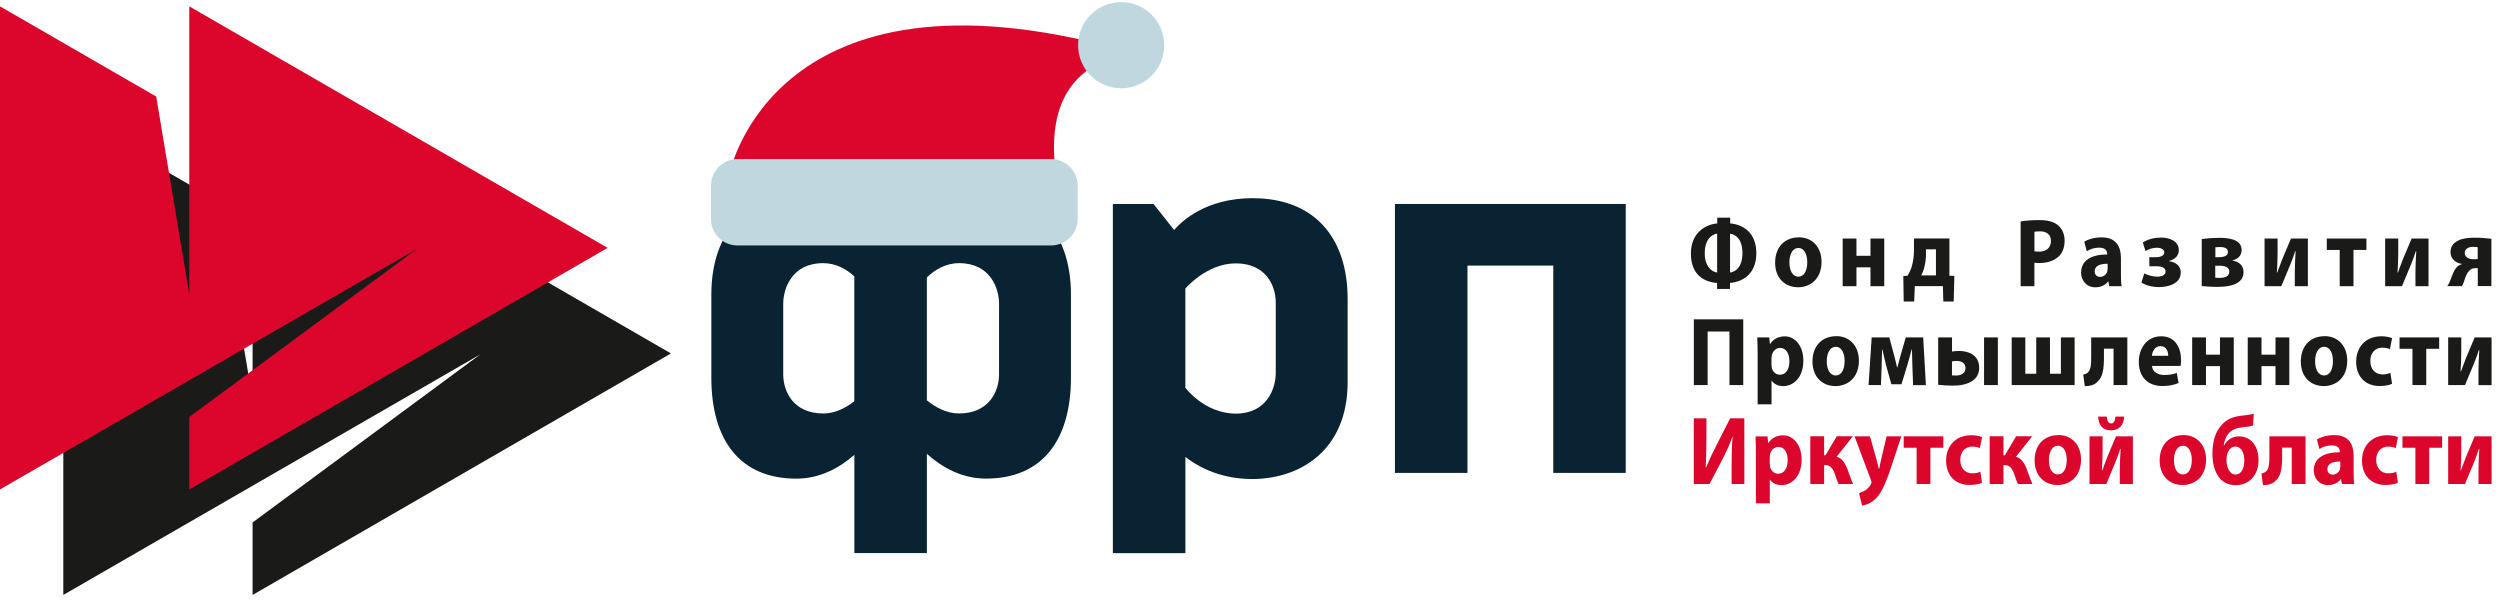 <?xml version="1.0" encoding="UTF-8"?> <svg xmlns="http://www.w3.org/2000/svg" width="1178" height="283" viewBox="0 0 1178 283" fill="none"><g clip-path="url(#clip0_7_64)"><path d="M119.02 52.711V188.258L103.438 95.207L29.832 52.711V280.337L226.372 166.946L119.02 246.182V280.337L316.149 166.537L119.02 52.711Z" fill="#1A1A18"></path><path d="M89.188 3V138.547L73.607 45.496L0 3V230.626L196.541 117.235L89.188 196.471V230.626L286.317 116.8L89.188 3Z" fill="#DC052B"></path><path d="M590.364 93.373C568.566 93.373 557.156 103.862 553.241 108.365L543.545 96.11H524.382V260.645H558.563V215.309C562.81 218.711 573.581 225.722 590.057 225.722C611.804 225.722 635.01 212.878 635.01 180.028V141.011C635.01 111.205 618.635 93.398 590.364 93.398M601.136 175.781C601.136 182.842 597.119 194.892 582.331 194.892C567.543 194.892 558.537 182.688 558.537 182.688V135.971C558.537 135.971 568.515 124.1 582.331 124.1C596.147 124.1 601.136 134.206 601.136 142.572V175.806V175.781Z" fill="#092332"></path><path d="M657.294 96.11V222.831H691.475V125.149H731.898V222.831H766.054V96.11H657.294Z" fill="#092332"></path><path d="M465.435 93.219C451.747 93.219 442.46 99.231 436.755 104.911V53H384.434V82.013H402.548V104.399C396.817 98.873 387.683 93.193 374.405 93.193C352.658 93.193 335.184 108.288 335.184 138.887V177.904C335.184 207.71 348.897 225.542 375.249 225.542C386.404 225.542 395.589 220.426 402.574 214.311V260.593H436.755V213.85C443.79 220.17 453.154 225.517 464.591 225.517C490.917 225.517 504.63 207.684 504.63 177.878V138.862C504.63 108.263 487.156 93.168 465.409 93.168M387.837 194.815C374.021 194.815 369.058 184.709 369.058 176.343V143.109C369.058 136.048 373.074 123.997 387.837 123.997C394.003 123.997 398.915 126.888 402.548 130.24V189.059C398.582 192.18 393.542 194.841 387.837 194.841V194.815ZM470.756 176.343C470.756 184.684 465.767 194.815 451.952 194.815C446.016 194.815 440.771 191.924 436.729 188.624V130.726C440.413 127.17 445.504 123.997 451.952 123.997C466.74 123.997 470.756 136.048 470.756 143.109V176.343Z" fill="#092332"></path><path d="M1153.58 158.971V181.435H1161.51C1162.97 177.955 1164.56 174.041 1165.89 170.919C1166.73 168.796 1167.27 167.338 1168.06 164.907H1168.24C1168.04 169.64 1167.86 171.098 1167.86 174.604V181.46H1174.03V158.997H1166.07L1162 168.642C1161.16 170.766 1160.59 172.506 1159.6 175.064L1159.42 175.013C1159.6 171.994 1159.75 169.461 1159.75 165.879V158.997H1153.58V158.971ZM1130.66 158.971V164.344H1136.75V181.435H1143.25V164.344H1149.34V158.971H1130.69H1130.66ZM1126.36 175.678C1125.36 176.139 1124.19 176.42 1122.63 176.42C1119.45 176.42 1116.9 174.22 1116.9 170.126C1116.84 166.442 1119.07 163.832 1122.5 163.832C1124.21 163.832 1125.36 164.165 1126.13 164.523L1127.15 159.33C1125.77 158.767 1123.91 158.46 1122.19 158.46C1114.41 158.46 1110.22 163.832 1110.22 170.408C1110.22 177.443 1114.54 181.895 1121.3 181.895C1123.78 181.895 1125.95 181.435 1127.13 180.846L1126.36 175.704V175.678ZM1095.15 163.423C1098.09 163.423 1099.29 166.826 1099.29 170.126C1099.29 174.22 1097.71 176.932 1095.15 176.932C1092.36 176.932 1090.88 174.041 1090.88 170.177C1090.88 166.877 1092.08 163.423 1095.15 163.423ZM1095.35 158.409C1088.6 158.409 1084.15 163.039 1084.15 170.357C1084.15 177.674 1088.85 181.921 1094.97 181.921C1100.57 181.921 1106.02 178.16 1106.02 169.922C1106.02 163.116 1101.75 158.383 1095.35 158.383V158.409ZM1059.13 158.971V181.435H1065.62V172.531H1072.22V181.435H1078.72V158.971H1072.22V167.107H1065.62V158.971H1059.13ZM1032.95 158.971V181.435H1039.45V172.531H1046.05V181.435H1052.55V158.971H1046.05V167.107H1039.45V158.971H1032.95ZM1013.97 167.645C1014.15 165.802 1015.25 163.091 1017.99 163.091C1020.98 163.091 1021.67 165.93 1021.67 167.645H1013.97ZM1027.5 172.429C1027.58 171.917 1027.71 170.868 1027.71 169.666C1027.71 164.114 1025.15 158.46 1018.37 158.46C1011.1 158.46 1007.8 164.754 1007.8 170.459C1007.8 177.495 1011.87 181.895 1018.98 181.895C1021.8 181.895 1024.41 181.435 1026.56 180.462L1025.71 175.729C1023.95 176.369 1022.16 176.702 1019.93 176.702C1016.89 176.702 1014.2 175.32 1014.02 172.429H1027.5ZM985.365 158.971V168.105C985.365 171.866 985.186 173.99 983.983 175.32C983.472 175.908 982.602 176.343 981.629 176.522L982.346 181.946C985.262 181.946 987.105 181.256 988.435 179.746C990.789 177.725 991.377 173.913 991.377 168.438V164.293H995.906V181.435H1002.4V158.971H985.314H985.365ZM947.909 158.971V181.435H977.562V158.971H971.089V176.113H965.946V158.971H959.473V176.113H954.331V158.971H947.858H947.909ZM934.886 158.971V181.435H941.385V158.971H934.886ZM919.74 170.305C920.329 170.177 920.994 170.075 922.017 170.075C923.987 170.075 926.137 170.894 926.137 173.427C926.137 175.96 923.911 176.957 921.736 176.957C920.968 176.957 920.329 176.906 919.766 176.855V170.28L919.74 170.305ZM913.267 158.971V181.307C915.442 181.588 917.847 181.716 920.252 181.716C923.373 181.716 927.058 181.204 929.718 179.234C931.433 177.955 932.584 176.113 932.584 173.222C932.584 167.491 927.799 165.368 923.169 165.368C921.762 165.368 920.636 165.495 919.792 165.649V158.997H913.293L913.267 158.971ZM880.468 181.435H886.301L886.634 172.582C886.711 170.689 886.762 167.542 886.839 164.728H887.018C887.478 166.851 888.169 170.05 888.732 172.173L891.214 181.076H895.972L898.761 171.943C899.836 168.31 899.963 167.568 900.782 164.6H900.91C900.961 167.261 901.089 170.536 901.115 172.454L901.447 181.46H907.485L906.206 158.997H897.993L895.691 166.979C895.102 169.128 894.412 171.61 894.028 173.145H893.9C893.465 171.124 892.877 168.821 892.518 167.491L890.241 158.997H881.926L880.468 181.46V181.435ZM865.041 163.423C867.983 163.423 869.185 166.826 869.185 170.126C869.185 174.22 867.599 176.932 865.041 176.932C862.252 176.932 860.768 174.041 860.768 170.177C860.768 166.877 861.97 163.423 865.041 163.423ZM865.245 158.409C858.491 158.409 854.039 163.039 854.039 170.357C854.039 177.674 858.747 181.921 864.861 181.921C870.464 181.921 875.914 178.16 875.914 169.922C875.914 163.116 871.641 158.383 865.245 158.383V158.409ZM834.748 168.694C834.748 168.284 834.8 167.824 834.876 167.465C835.311 165.393 836.923 163.935 838.765 163.935C841.682 163.935 843.166 166.647 843.166 170.229C843.166 174.041 841.503 176.574 838.663 176.574C836.77 176.574 835.286 175.141 834.851 173.273C834.774 172.813 834.723 172.352 834.723 171.815V168.745L834.748 168.694ZM828.25 190.517H834.748V179.362H834.825C835.772 180.821 837.742 181.946 840.249 181.946C844.906 181.946 849.741 178.083 849.741 169.922C849.741 162.758 845.622 158.485 841.042 158.485C837.998 158.485 835.618 159.765 834.058 162.118H833.981L833.674 158.997H828.02C828.096 161.12 828.199 163.602 828.199 166.519V190.543L828.25 190.517ZM798.137 150.477V181.435H804.635V156.208H814.92V181.435H821.419V150.477H798.137ZM1167.53 122.104C1166.96 122.104 1166.43 122.155 1165.38 122.155C1163.46 122.155 1161.39 121.183 1161.39 119.264C1161.39 117.192 1163.18 116.322 1165.28 116.322C1166.3 116.322 1166.94 116.424 1167.5 116.501V122.104H1167.53ZM1173.95 112.51C1172.06 112.28 1169.19 111.998 1165.94 111.998C1163.08 111.998 1160.11 112.356 1158.24 113.38C1156.19 114.377 1154.68 115.989 1154.68 118.804C1154.68 122.385 1157.73 124.074 1160.08 124.355V124.483C1158.96 124.714 1158.11 125.353 1157.42 126.146C1156.09 127.605 1155.2 130.547 1154.5 132.338C1154.12 133.259 1153.69 134.129 1153.17 134.82H1160.11C1160.44 134.078 1160.67 133.617 1160.93 132.977C1161.51 131.238 1162.08 129.114 1163.2 127.963C1163.84 127.042 1164.84 126.351 1166.2 126.351H1167.53V134.794H1173.95V112.484V112.51ZM1123.88 112.382V134.845H1131.81C1133.27 131.366 1134.86 127.451 1136.19 124.33C1137.03 122.206 1137.57 120.748 1138.36 118.317H1138.54C1138.34 123.051 1138.16 124.509 1138.16 128.014V134.845H1144.32V112.382H1136.37L1132.3 122.027C1131.45 124.151 1130.89 125.891 1129.89 128.449L1129.71 128.398C1129.89 125.379 1130.05 122.846 1130.05 119.264V112.382H1123.88ZM1096.38 112.382V117.755H1102.47V134.845H1108.96V117.755H1115.05V112.382H1096.4H1096.38ZM1067.06 112.382V134.845H1074.96C1076.42 131.366 1078.01 127.451 1079.34 124.33C1080.18 122.206 1080.72 120.748 1081.51 118.317H1081.69C1081.49 123.051 1081.31 124.509 1081.31 128.014V134.845H1087.47V112.382H1079.52L1075.45 122.027C1074.6 124.151 1074.04 125.891 1073.04 128.449L1072.86 128.398C1073.04 125.379 1073.2 122.846 1073.2 119.264V112.382H1067.03H1067.06ZM1043.83 125.2H1045.67C1048.74 125.2 1050.45 126.07 1050.45 128.04C1050.45 130.24 1048.23 130.931 1046 130.931C1045.03 130.931 1044.49 130.931 1043.83 130.828V125.174V125.2ZM1043.88 116.527C1044.59 116.475 1045.21 116.399 1046.05 116.399C1048.66 116.399 1049.81 117.269 1049.81 118.752C1049.81 120.441 1048.15 121.183 1045.54 121.183H1043.88V116.552V116.527ZM1037.46 134.768C1038.79 134.947 1041.86 135.178 1044.77 135.178C1049.04 135.178 1057.16 134.615 1057.16 128.244C1057.16 125.174 1055.11 123.332 1051.99 122.769V122.641C1054.09 122.232 1056.26 120.722 1056.26 117.806C1056.26 112.484 1049.45 112.075 1045.9 112.075C1042.65 112.075 1039.04 112.407 1037.46 112.638V134.768ZM1012.77 125.456H1015.89C1018.68 125.456 1020.42 126.146 1020.42 127.988C1020.42 129.268 1019.16 130.368 1016.4 130.368C1014.22 130.317 1011.82 129.626 1010.41 128.807L1009.03 133.131C1011.26 134.564 1014.25 135.28 1017.22 135.28C1021.46 135.28 1027.58 133.847 1027.58 128.347C1027.58 124.995 1024.77 123.434 1022.16 123.102V122.923C1024.2 122.411 1026.66 120.902 1026.66 117.959C1026.66 113.354 1022.03 111.947 1018.22 111.947C1015.3 111.947 1012.18 112.638 1009.7 114.25L1010.95 118.292C1012.46 117.371 1014.43 116.731 1016.25 116.731C1018.55 116.731 1019.8 117.652 1019.8 118.932C1019.8 120.211 1018.52 121.183 1015.86 121.183H1012.74L1012.79 125.456H1012.77ZM993.091 126.684C993.091 127.093 993.04 127.502 992.963 127.886C992.529 129.319 991.173 130.47 989.586 130.47C988.128 130.47 987.028 129.6 987.028 127.809C987.028 125.149 989.689 124.279 993.117 124.279V126.709L993.091 126.684ZM999.385 121.592C999.385 116.271 997.211 111.845 990.226 111.845C986.414 111.845 983.548 112.996 982.09 113.866L983.292 118.369C984.674 117.448 986.926 116.68 989.075 116.68C992.273 116.68 992.887 118.369 992.887 119.622V119.904C985.493 119.904 980.606 122.667 980.606 128.5C980.606 132.082 983.139 135.382 987.36 135.382C989.842 135.382 991.991 134.41 993.347 132.619H993.475L993.859 134.871H999.718C999.462 133.643 999.385 131.57 999.385 129.447V121.592ZM958.603 109.235C959.064 109.107 959.985 109.005 961.264 109.005C964.565 109.005 966.407 110.693 966.407 113.559C966.407 116.68 964.258 118.573 960.804 118.573C959.831 118.573 959.166 118.522 958.629 118.394V109.261L958.603 109.235ZM952.13 134.871H958.603V123.767C959.192 123.895 959.985 123.946 960.829 123.946C964.692 123.946 967.967 122.897 970.193 120.697C971.959 119.008 972.854 116.373 972.854 113.354C972.854 110.335 971.651 107.751 969.784 106.19C967.865 104.527 965 103.709 960.957 103.709C956.915 103.709 954.152 103.99 952.13 104.348V134.896V134.871ZM907.511 117.499H912.218V129.754H905.285C905.874 128.602 906.436 127.272 906.743 125.942C907.204 124.023 907.511 122.002 907.511 120.108V117.499ZM901.857 112.407V117.908C901.857 120.39 901.55 122.923 900.91 125.251C900.45 126.914 899.733 128.5 898.812 129.933L896.842 130.061L897.021 142.086H901.959L902.266 134.82H915.493L915.698 142.086H920.585L920.892 130.01L918.563 129.907V112.356H901.882L901.857 112.407ZM868.264 112.407V134.871H874.763V125.967H881.363V134.871H887.862V112.407H881.363V120.543H874.763V112.407H868.264ZM847.438 116.859C850.381 116.859 851.583 120.262 851.583 123.562C851.583 127.656 849.997 130.368 847.438 130.368C844.65 130.368 843.166 127.477 843.166 123.613C843.166 120.313 844.368 116.859 847.438 116.859ZM847.643 111.845C840.889 111.845 836.437 116.475 836.437 123.793C836.437 131.11 841.145 135.357 847.259 135.357C852.862 135.357 858.312 131.596 858.312 123.358C858.312 116.552 854.039 111.819 847.643 111.819V111.845ZM815.202 110.105C817.939 110.463 821.035 112.766 821.035 119.29C821.035 125.814 817.786 128.142 815.202 128.423V110.105ZM809.113 128.423C806.503 128.091 803.279 125.43 803.279 119.366C803.279 112.791 806.529 110.463 809.113 110.079V128.398V128.423ZM809.164 102.557V105.269C803.561 105.781 796.755 109.67 796.755 119.52C796.755 129.37 802.793 132.85 809.087 133.336V136.15H815.176V133.336C821.598 132.696 827.585 128.833 827.585 119.29C827.585 109.747 821.47 105.781 815.253 105.269V102.557H809.164Z" fill="#1A1A18"></path><path d="M1153.58 205.586V228.05H1161.51C1162.97 224.57 1164.56 220.656 1165.89 217.534C1166.73 215.411 1167.27 213.953 1168.06 211.522H1168.24C1168.04 216.255 1167.86 217.714 1167.86 221.219V228.05H1174.03V205.586H1166.07L1162 215.232C1161.16 217.355 1160.59 219.095 1159.6 221.654L1159.42 221.602C1159.6 218.583 1159.75 216.051 1159.75 212.469V205.586H1153.58ZM1132.04 205.586V210.959H1138.13V228.05H1144.63V210.959H1150.72V205.586H1132.07H1132.04ZM1129.12 222.293C1128.13 222.754 1126.95 223.035 1125.39 223.035C1122.22 223.035 1119.66 220.835 1119.66 216.741C1119.61 213.057 1121.83 210.448 1125.26 210.448C1126.98 210.448 1128.13 210.78 1128.89 211.138L1129.92 205.945C1128.54 205.382 1126.67 205.075 1124.95 205.075C1117.18 205.075 1112.98 210.448 1112.98 217.023C1112.98 224.059 1117.3 228.51 1124.06 228.51C1126.54 228.51 1128.72 228.05 1129.89 227.461L1129.12 222.319V222.293ZM1102.72 219.863C1102.72 220.272 1102.67 220.681 1102.59 221.065C1102.16 222.498 1100.8 223.649 1099.22 223.649C1097.76 223.649 1096.66 222.779 1096.66 220.988C1096.66 218.328 1099.32 217.458 1102.75 217.458V219.888L1102.72 219.863ZM1109.02 214.771C1109.02 209.45 1106.84 205.024 1099.86 205.024C1096.04 205.024 1093.18 206.175 1091.72 207.045L1092.92 211.548C1094.3 210.627 1096.56 209.859 1098.7 209.859C1101.9 209.859 1102.52 211.548 1102.52 212.801V213.083C1095.12 213.083 1090.24 215.846 1090.24 221.679C1090.24 225.261 1092.77 228.561 1096.99 228.561C1099.47 228.561 1101.62 227.589 1102.98 225.798H1103.11L1103.49 228.05H1109.35C1109.09 226.822 1109.02 224.749 1109.02 222.626V214.771ZM1069.33 205.586V214.72C1069.33 218.481 1069.15 220.605 1067.95 221.935C1067.44 222.523 1066.57 222.933 1065.6 223.137L1066.31 228.561C1069.23 228.561 1071.07 227.871 1072.4 226.361C1074.76 224.34 1075.35 220.528 1075.35 215.053V210.908H1079.87V228.05H1086.37V205.586H1069.28H1069.33ZM1057.51 216.972C1057.51 220.195 1056.41 223.598 1053.37 223.598C1050.32 223.598 1049.12 219.658 1049.12 216.716C1049.12 214.797 1049.51 213.415 1050.22 212.315C1050.81 211.215 1051.86 210.422 1053.27 210.422C1056.46 210.422 1057.51 214.004 1057.51 216.997V216.972ZM1061.97 194.969C1060.46 195.378 1057.69 195.711 1055.72 195.941C1051.91 196.402 1049.04 197.732 1047 200.086C1043.93 203.207 1042.5 207.94 1042.5 213.774C1042.5 222.319 1046.13 228.613 1053.42 228.613C1059.66 228.613 1064.22 224.059 1064.22 216.818C1064.22 210.064 1060.58 205.612 1054.88 205.612C1051.83 205.612 1049.33 207.403 1048.02 209.834H1047.82C1048 208.094 1048.84 205.689 1050.09 204.282C1051.5 202.542 1053.65 201.672 1056.69 201.339C1058.23 201.212 1060.43 200.879 1061.61 200.521L1061.99 195.02L1061.97 194.969ZM1028.63 210.038C1031.57 210.038 1032.77 213.441 1032.77 216.741C1032.77 220.835 1031.19 223.547 1028.63 223.547C1025.84 223.547 1024.36 220.656 1024.36 216.793C1024.36 213.492 1025.56 210.038 1028.63 210.038ZM1028.83 205.024C1022.08 205.024 1017.63 209.654 1017.63 216.972C1017.63 224.289 1022.33 228.536 1028.45 228.536C1034.05 228.536 1039.5 224.775 1039.5 216.537C1039.5 209.731 1035.23 204.998 1028.83 204.998V205.024ZM988.64 196.299C988.819 200.239 990.686 202.772 994.626 202.772C998.311 202.772 1000.66 200.572 1000.92 196.299H996.801C996.673 198.269 995.982 199.549 994.703 199.549C993.501 199.549 992.784 198.32 992.733 196.299H988.614H988.64ZM984.572 205.586V228.05H992.503C993.961 224.57 995.548 220.656 996.878 217.534C997.722 215.411 998.259 213.953 999.053 211.522H999.232C999.027 216.255 998.848 217.714 998.848 221.219V228.05H1005.01V205.586H997.057L992.989 215.232C992.145 217.355 991.582 219.095 990.584 221.654L990.405 221.602C990.584 218.583 990.738 216.051 990.738 212.469V205.586H984.572ZM969.707 210.038C972.649 210.038 973.852 213.441 973.852 216.741C973.852 220.835 972.265 223.547 969.707 223.547C966.918 223.547 965.434 220.656 965.434 216.793C965.434 213.492 966.637 210.038 969.707 210.038ZM969.912 205.024C963.157 205.024 958.706 209.654 958.706 216.972C958.706 224.289 963.413 228.536 969.528 228.536C975.131 228.536 980.58 224.775 980.58 216.537C980.58 209.731 976.308 204.998 969.912 204.998V205.024ZM937.522 205.586V228.05H944.02V219.146H944.66C946.758 219.146 948.088 220.528 948.984 223.086C949.802 225.466 950.314 227.078 950.877 228.05H957.682C956.659 225.926 955.891 223.265 955.149 221.423C953.947 218.174 952.361 215.718 949.879 215.257L957.58 205.561H950.007L944.711 214.515H944.02V205.561H937.522V205.586ZM933.147 222.293C932.149 222.754 930.972 223.035 929.411 223.035C926.239 223.035 923.68 220.835 923.68 216.741C923.629 213.057 925.855 210.448 929.283 210.448C930.998 210.448 932.149 210.78 932.916 211.138L933.94 205.945C932.558 205.382 930.691 205.075 928.976 205.075C921.199 205.075 917.003 210.448 917.003 217.023C917.003 224.059 921.327 228.51 928.081 228.51C930.563 228.51 932.737 228.05 933.914 227.461L933.147 222.319V222.293ZM897.021 205.586V210.959H903.11V228.05H909.609V210.959H915.698V205.586H897.047H897.021ZM873.867 205.586L881.568 226.156C881.773 226.719 881.824 227.026 881.824 227.308C881.824 227.589 881.696 227.947 881.491 228.306C880.903 229.406 879.777 230.557 878.805 231.12C877.833 231.708 876.784 232.118 875.991 232.322L877.398 238.207C879.035 238.028 881.415 237.235 883.641 235.137C885.994 232.885 888.015 229.355 891.009 220.4L895.896 205.612H888.962L886.352 216.639C886.045 217.969 885.713 219.632 885.457 220.86H885.278C885.022 219.658 884.587 217.969 884.255 216.69L881.133 205.612H873.893L873.867 205.586ZM853.016 205.586V228.05H859.514V219.146H860.154C862.252 219.146 863.582 220.528 864.478 223.086C865.296 225.466 865.808 227.078 866.371 228.05H873.176C872.153 225.926 871.385 223.265 870.643 221.423C869.441 218.174 867.855 215.718 865.373 215.257L873.074 205.561H865.501L860.205 214.515H859.514V205.561H853.016V205.586ZM833.93 215.334C833.93 214.925 833.981 214.464 834.058 214.106C834.492 212.034 836.104 210.575 837.946 210.575C840.863 210.575 842.347 213.287 842.347 216.869C842.347 220.681 840.684 223.214 837.844 223.214C835.951 223.214 834.467 221.782 834.032 219.914C833.955 219.453 833.904 218.993 833.904 218.456V215.385L833.93 215.334ZM827.431 237.158H833.93V226.003H834.006C834.953 227.461 836.923 228.587 839.43 228.587C844.087 228.587 848.922 224.724 848.922 216.562C848.922 209.399 844.803 205.126 840.223 205.126C837.179 205.126 834.799 206.405 833.239 208.759H833.162L832.855 205.638H827.201C827.278 207.761 827.38 210.243 827.38 213.16V237.183L827.431 237.158ZM798.111 197.118V228.075H805.505L811.364 216.92C813.078 213.671 814.971 209.578 816.276 205.893H816.404C816.02 209.936 815.944 214.157 815.944 218.942V228.075H821.93V197.118H815.253L809.036 209.296C807.322 212.597 805.403 216.69 803.868 220.323H803.74C803.944 216.178 804.072 211.266 804.072 206.303V197.118H798.086H798.111Z" fill="#DC052B"></path><path d="M344 81C344 81 365.015 -21.425 527.996 23.307C528.734 23.53 529.14 24.27 528.956 25.011C528.808 25.455 527.996 39 527.996 25.974C514.713 29.677 493.568 39.384 497 77.451L344 81Z" fill="#DC052B"></path><path d="M347.523 74.938H495.281C502.182 74.938 507.804 80.56 507.804 87.461V103.137C507.804 110.038 502.182 115.66 495.281 115.66H347.523C340.621 115.705 335 110.084 335 103.183V87.507C335 80.56 340.621 74.938 347.523 74.938Z" fill="#C0D7DF"></path><path d="M528.292 41.584C539.499 41.584 548.584 32.499 548.584 21.292C548.584 10.085 539.499 1 528.292 1C517.085 1 508 10.085 508 21.292C508 32.499 517.085 41.584 528.292 41.584Z" fill="#C0D7DF"></path></g><defs><clipPath id="clip0_7_64"><rect width="1178" height="283" fill="white"></rect></clipPath></defs></svg> 